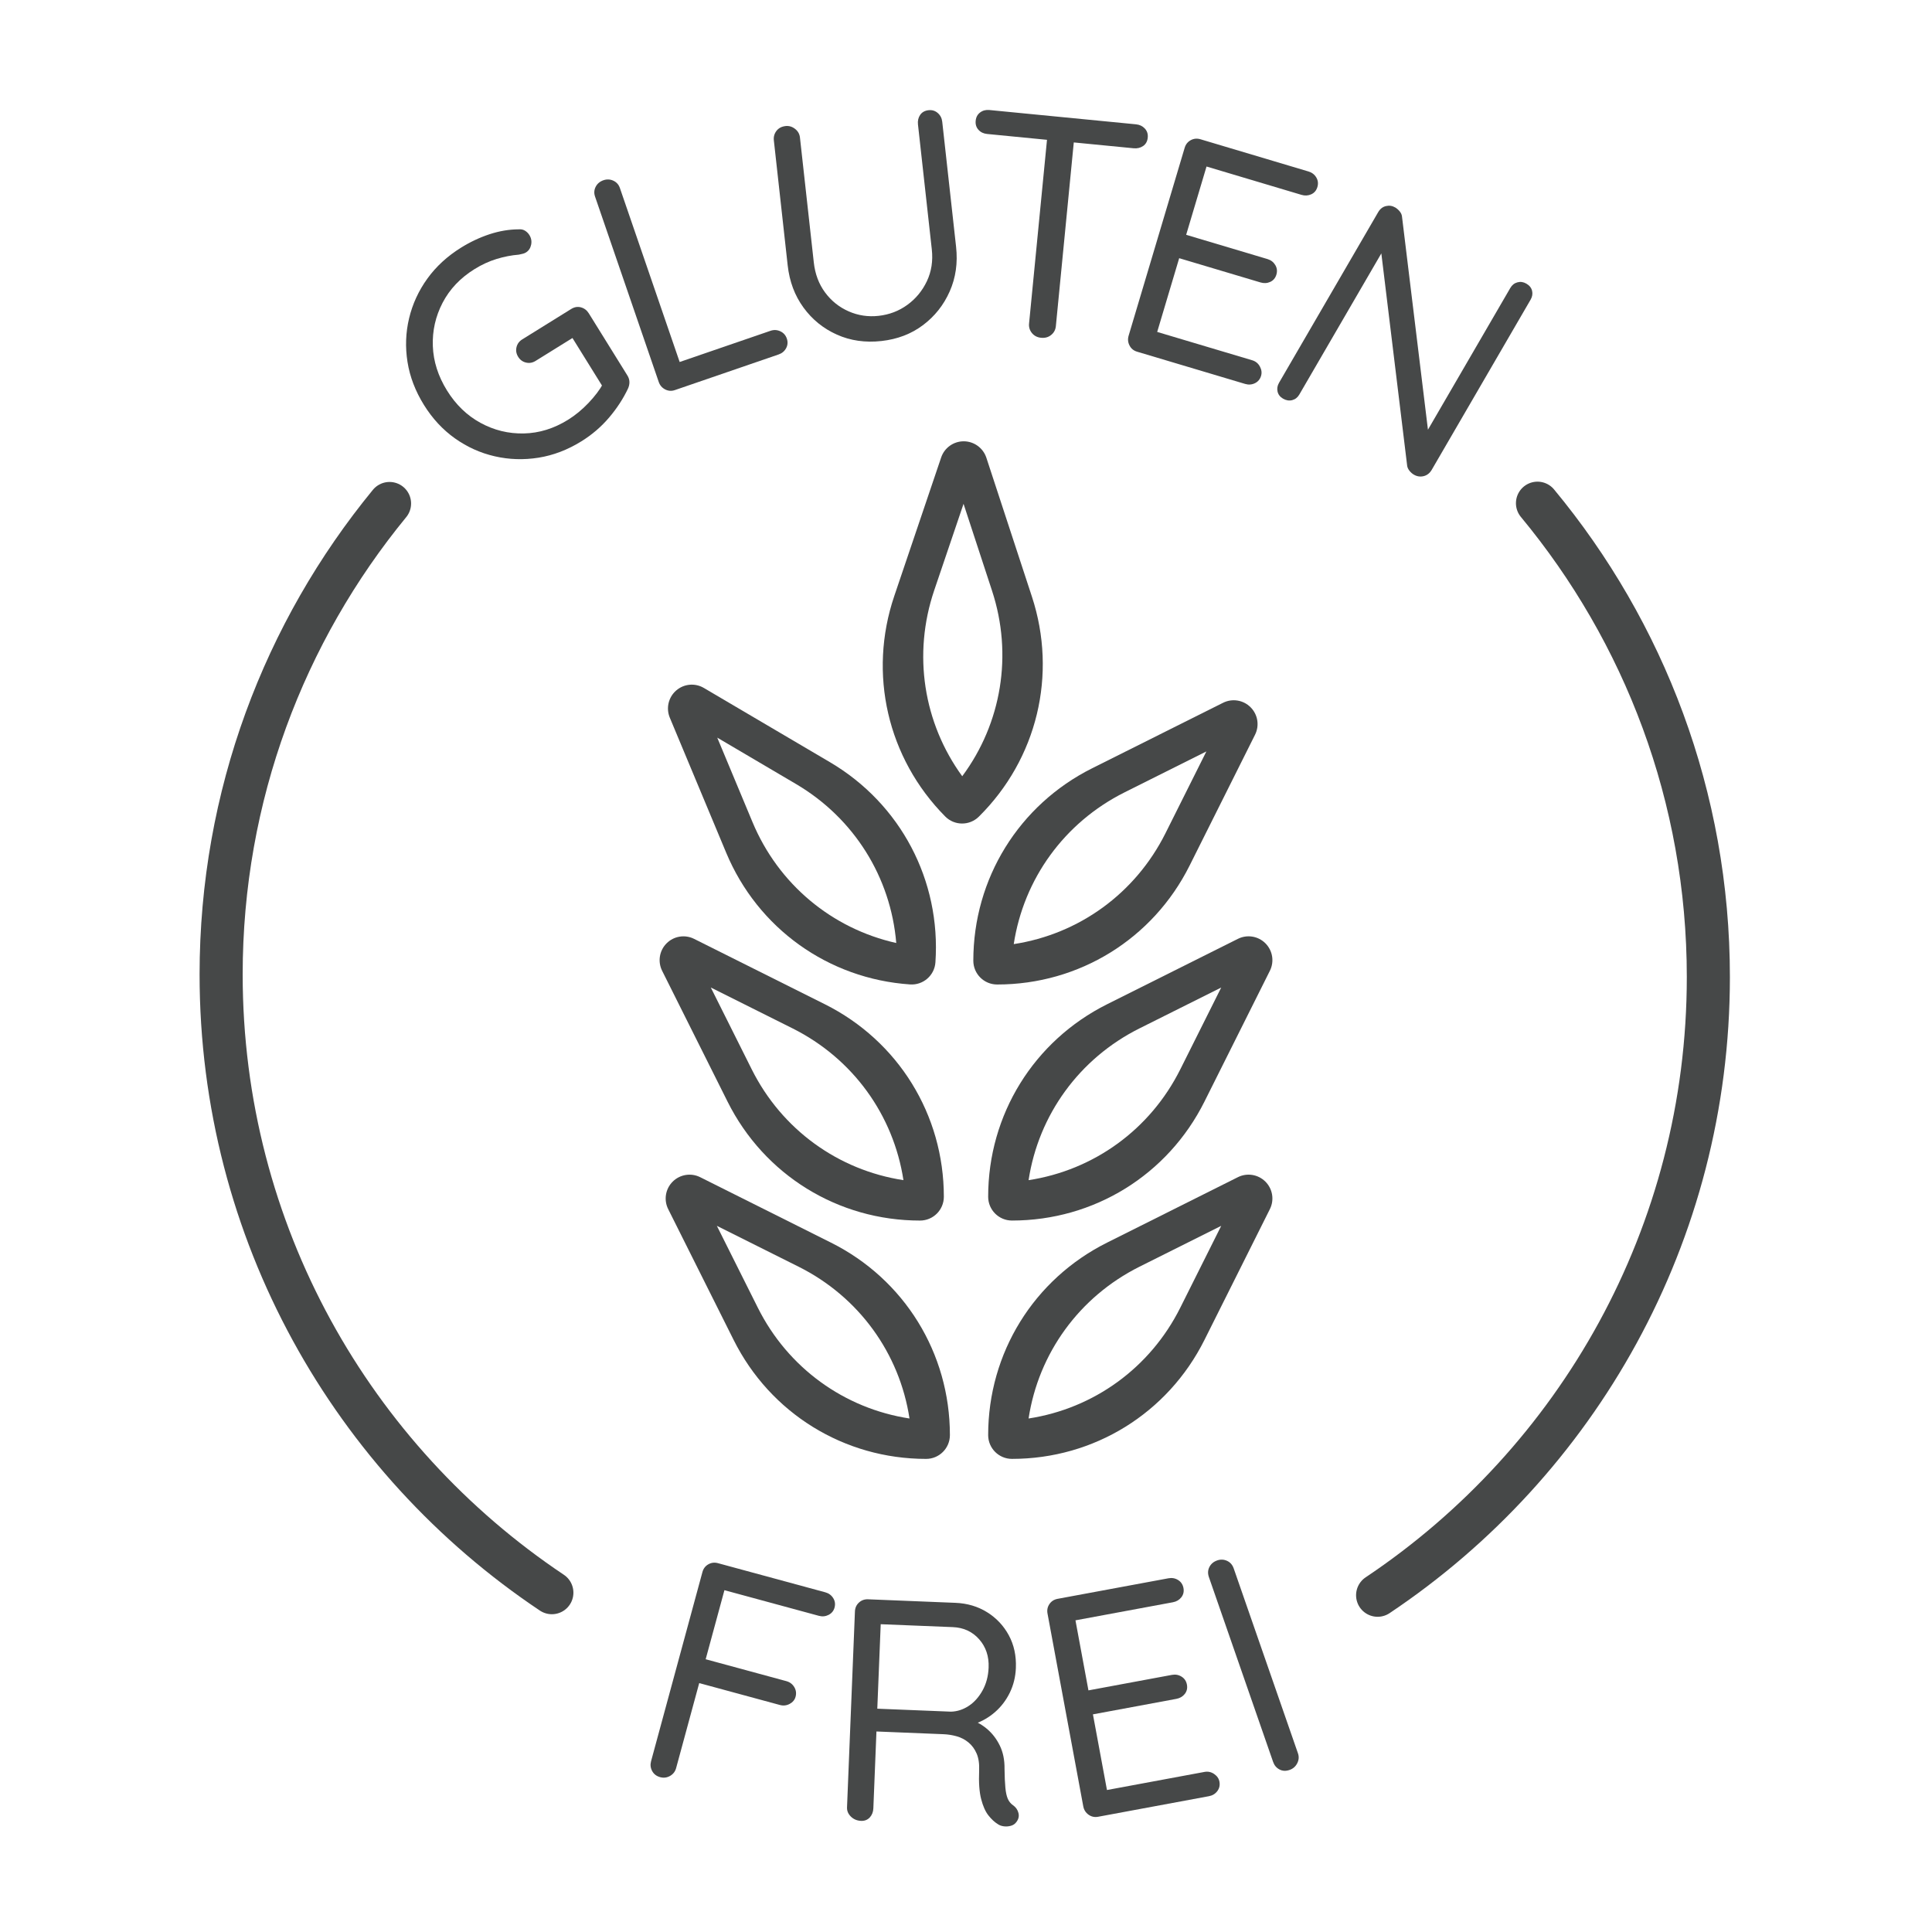 <?xml version="1.0" encoding="utf-8"?>
<!-- Generator: Adobe Illustrator 16.0.4, SVG Export Plug-In . SVG Version: 6.00 Build 0)  -->
<!DOCTYPE svg PUBLIC "-//W3C//DTD SVG 1.1//EN" "http://www.w3.org/Graphics/SVG/1.1/DTD/svg11.dtd">
<svg version="1.1" id="Ebene_1" xmlns="http://www.w3.org/2000/svg" xmlns:xlink="http://www.w3.org/1999/xlink" x="0px" y="0px"
	 width="141.732px" height="141.732px" viewBox="17.645 14.173 141.732 141.732"
	 enable-background="new 17.645 14.173 141.732 141.732" xml:space="preserve">
<g>
	<path fill="#464848" d="M66.077,144.547c-0.27-0.073-0.465-0.223-0.588-0.448c-0.124-0.227-0.15-0.466-0.082-0.721l3.768-13.877
		c0.068-0.254,0.213-0.444,0.432-0.569c0.217-0.125,0.453-0.153,0.709-0.084l7.869,2.136c0.254,0.068,0.447,0.21,0.582,0.423
		c0.135,0.214,0.168,0.447,0.1,0.701c-0.066,0.239-0.211,0.416-0.434,0.532c-0.225,0.115-0.463,0.139-0.717,0.07l-7.062-1.917
		l0.184-0.144l-1.492,5.493l-0.045-0.277l6.031,1.637c0.254,0.069,0.447,0.215,0.58,0.435c0.133,0.221,0.164,0.458,0.096,0.712
		c-0.061,0.225-0.205,0.398-0.43,0.521c-0.227,0.123-0.467,0.15-0.721,0.081l-6.076-1.649l0.213-0.159l-1.748,6.435
		c-0.068,0.255-0.217,0.446-0.445,0.577C66.573,144.585,66.331,144.615,66.077,144.547z"/>
	<path fill="#464848" d="M80.812,147.752c-0.294-0.012-0.542-0.115-0.743-0.31s-0.297-0.422-0.286-0.686l0.58-14.368
		c0.011-0.263,0.108-0.479,0.294-0.65c0.185-0.171,0.409-0.251,0.673-0.24l6.406,0.259c0.866,0.035,1.64,0.264,2.32,0.687
		s1.211,0.987,1.594,1.692c0.382,0.705,0.556,1.506,0.519,2.403c-0.025,0.65-0.175,1.253-0.444,1.808
		c-0.271,0.555-0.631,1.028-1.081,1.421c-0.449,0.393-0.957,0.686-1.523,0.88l-0.495-0.392c0.521,0.145,0.984,0.385,1.389,0.719
		c0.405,0.334,0.729,0.75,0.973,1.248s0.359,1.072,0.349,1.723c0.008,0.574,0.028,1.032,0.062,1.374
		c0.032,0.343,0.091,0.612,0.176,0.81c0.086,0.197,0.211,0.354,0.377,0.469c0.211,0.147,0.347,0.339,0.406,0.574
		c0.061,0.234,0.009,0.458-0.154,0.668c-0.099,0.136-0.234,0.227-0.406,0.274c-0.173,0.047-0.344,0.06-0.513,0.037
		c-0.17-0.022-0.315-0.074-0.436-0.157c-0.242-0.149-0.474-0.364-0.695-0.645c-0.221-0.279-0.398-0.679-0.532-1.195
		c-0.135-0.517-0.184-1.216-0.148-2.099c0.021-0.495-0.041-0.908-0.182-1.239c-0.143-0.331-0.341-0.603-0.596-0.814
		s-0.543-0.362-0.864-0.453c-0.322-0.091-0.653-0.143-0.994-0.156l-5.176-0.21l0.295-0.406l-0.244,6.059
		c-0.011,0.263-0.098,0.484-0.26,0.663C81.288,147.678,81.075,147.763,80.812,147.752z M81.726,139.512l5.687,0.229
		c0.45-0.013,0.878-0.15,1.284-0.413c0.405-0.263,0.746-0.64,1.022-1.133c0.275-0.492,0.426-1.056,0.451-1.69
		c0.033-0.82-0.198-1.511-0.694-2.074c-0.497-0.562-1.14-0.859-1.929-0.892l-5.479-0.221l0.204-0.434l-0.285,7.056L81.726,139.512z"
		/>
	<path fill="#464848" d="M95.231,131.464l8.131-1.508c0.259-0.048,0.495-0.005,0.709,0.128c0.214,0.134,0.345,0.33,0.393,0.589
		s-0.005,0.485-0.157,0.679c-0.153,0.194-0.359,0.315-0.618,0.363l-7.354,1.364l0.134-0.427l1.071,5.779l-0.274-0.209l6.35-1.179
		c0.259-0.048,0.495-0.005,0.709,0.129s0.345,0.33,0.393,0.589s-0.005,0.485-0.157,0.679c-0.153,0.193-0.359,0.314-0.618,0.362
		l-6.281,1.166l0.122-0.235l1.097,5.915l-0.166-0.134l7.286-1.352c0.259-0.049,0.496,0.002,0.713,0.15
		c0.217,0.149,0.347,0.338,0.389,0.566c0.048,0.259-0.004,0.489-0.155,0.69s-0.357,0.326-0.616,0.374l-8.131,1.509
		c-0.26,0.048-0.493-0.003-0.702-0.153s-0.337-0.354-0.386-0.614l-2.622-14.138c-0.049-0.259-0.001-0.492,0.142-0.7
		C94.771,131.641,94.971,131.513,95.231,131.464z"/>
	<path fill="#464848" d="M112.863,142.795c0.087,0.249,0.069,0.492-0.053,0.731s-0.308,0.401-0.556,0.488
		c-0.278,0.097-0.528,0.085-0.75-0.035c-0.223-0.119-0.376-0.303-0.463-0.552l-4.712-13.562c-0.091-0.264-0.078-0.51,0.039-0.738
		c0.117-0.229,0.307-0.39,0.57-0.481c0.249-0.087,0.49-0.076,0.725,0.031c0.233,0.107,0.396,0.292,0.487,0.556L112.863,142.795z"/>
</g>
<g>
	<path fill="#464848" d="M60.3,46.545c-1.013,0.629-2.063,1.031-3.149,1.204c-1.086,0.173-2.156,0.14-3.207-0.101
		c-1.052-0.24-2.026-0.678-2.923-1.315c-0.897-0.637-1.656-1.456-2.277-2.456c-0.629-1.013-1.031-2.062-1.204-3.149
		s-0.134-2.154,0.116-3.204c0.251-1.049,0.697-2.019,1.338-2.909c0.641-0.89,1.468-1.65,2.481-2.279
		c0.671-0.417,1.366-0.743,2.084-0.98c0.719-0.236,1.433-0.356,2.142-0.359c0.172-0.016,0.325,0.017,0.458,0.099
		s0.24,0.188,0.322,0.32c0.139,0.224,0.181,0.461,0.128,0.713c-0.053,0.252-0.179,0.439-0.376,0.562
		c-0.079,0.049-0.163,0.083-0.251,0.101c-0.089,0.019-0.181,0.04-0.276,0.062c-0.539,0.043-1.083,0.149-1.635,0.318
		s-1.09,0.417-1.616,0.744c-1.04,0.646-1.819,1.467-2.339,2.464c-0.52,0.998-0.759,2.058-0.718,3.181s0.389,2.211,1.042,3.263
		c0.646,1.04,1.465,1.83,2.457,2.371c0.993,0.542,2.051,0.8,3.176,0.776c1.124-0.023,2.206-0.358,3.246-1.004
		c0.526-0.327,1.024-0.736,1.493-1.228s0.832-0.972,1.088-1.441l0.156,0.56l-2.586-4.164l0.487,0.08l-3.02,1.875
		c-0.224,0.139-0.458,0.18-0.703,0.122c-0.245-0.057-0.437-0.197-0.576-0.421c-0.139-0.224-0.18-0.458-0.123-0.703
		s0.198-0.438,0.421-0.576l3.592-2.231c0.237-0.147,0.477-0.187,0.719-0.119c0.243,0.068,0.434,0.214,0.573,0.438l2.831,4.559
		c0.098,0.158,0.147,0.319,0.149,0.482c0.001,0.164-0.033,0.321-0.103,0.474c-0.355,0.75-0.819,1.462-1.394,2.137
		S61.076,46.063,60.3,46.545z"/>
	<path fill="#464848" d="M74.164,38.442c0.249-0.086,0.49-0.074,0.724,0.034c0.234,0.108,0.394,0.287,0.479,0.536
		c0.085,0.249,0.067,0.484-0.053,0.706c-0.12,0.222-0.305,0.375-0.554,0.46l-7.602,2.611c-0.25,0.086-0.488,0.07-0.717-0.048
		c-0.229-0.118-0.387-0.301-0.472-0.55l-4.672-13.6c-0.086-0.249-0.069-0.488,0.048-0.717c0.118-0.229,0.309-0.388,0.572-0.479
		c0.249-0.085,0.49-0.074,0.724,0.034c0.233,0.108,0.393,0.287,0.479,0.536l4.521,13.16l-0.575-0.245L74.164,38.442z"/>
	<path fill="#464848" d="M85.763,22.258c0.262-0.029,0.487,0.04,0.677,0.206s0.3,0.38,0.328,0.642l1.015,9.167
		c0.132,1.186-0.024,2.278-0.467,3.277c-0.442,1-1.095,1.824-1.958,2.473s-1.88,1.038-3.05,1.167
		c-1.186,0.131-2.273-0.024-3.266-0.468c-0.991-0.443-1.809-1.104-2.451-1.984c-0.643-0.879-1.029-1.911-1.161-3.097l-1.015-9.167
		c-0.029-0.262,0.035-0.495,0.191-0.699c0.156-0.204,0.381-0.322,0.674-0.355c0.246-0.027,0.476,0.041,0.688,0.205
		c0.213,0.163,0.334,0.376,0.362,0.637l1.016,9.167c0.094,0.847,0.369,1.58,0.827,2.199s1.035,1.081,1.731,1.386
		c0.695,0.305,1.429,0.415,2.198,0.329c0.785-0.087,1.487-0.355,2.107-0.806c0.62-0.45,1.098-1.029,1.433-1.736
		c0.334-0.707,0.455-1.484,0.361-2.331l-1.015-9.167c-0.029-0.262,0.022-0.493,0.156-0.695
		C85.281,22.405,85.486,22.289,85.763,22.258z"/>
	<path fill="#464848" d="M90.06,24.001c-0.263-0.025-0.475-0.128-0.636-0.307c-0.161-0.179-0.229-0.399-0.203-0.662
		c0.025-0.262,0.135-0.465,0.327-0.61c0.193-0.145,0.421-0.204,0.683-0.178l10.751,1.049c0.263,0.025,0.479,0.128,0.647,0.308
		s0.24,0.401,0.215,0.663c-0.026,0.277-0.141,0.484-0.34,0.62c-0.2,0.136-0.432,0.191-0.693,0.166L90.06,24.001z M94.016,38.952
		c-0.277-0.027-0.5-0.142-0.667-0.345c-0.166-0.203-0.237-0.435-0.212-0.697l1.395-14.289l1.965,0.191l-1.394,14.289
		c-0.025,0.263-0.14,0.477-0.343,0.644S94.309,38.981,94.016,38.952z"/>
	<path fill="#464848" d="M105.711,24.389l7.925,2.364c0.252,0.075,0.443,0.221,0.572,0.438c0.13,0.217,0.156,0.451,0.081,0.703
		s-0.225,0.43-0.449,0.532c-0.225,0.103-0.463,0.117-0.716,0.042l-7.168-2.139l0.313-0.318l-1.68,5.632l-0.15-0.311l6.189,1.846
		c0.252,0.076,0.442,0.221,0.572,0.438c0.129,0.217,0.156,0.451,0.081,0.703c-0.075,0.252-0.226,0.43-0.45,0.533
		c-0.225,0.103-0.463,0.116-0.715,0.041l-6.122-1.826l0.216-0.154l-1.72,5.766l-0.087-0.196l7.101,2.118
		c0.253,0.075,0.441,0.229,0.566,0.46c0.125,0.231,0.154,0.458,0.088,0.681c-0.075,0.252-0.227,0.434-0.453,0.543
		c-0.228,0.11-0.467,0.128-0.719,0.052l-7.925-2.364c-0.253-0.075-0.438-0.228-0.555-0.457c-0.118-0.229-0.139-0.469-0.063-0.722
		l4.11-13.78c0.075-0.252,0.224-0.438,0.445-0.558C105.221,24.336,105.458,24.314,105.711,24.389z"/>
	<path fill="#464848" d="M129.619,34.981c0.228,0.132,0.367,0.308,0.42,0.526c0.052,0.218,0.016,0.435-0.108,0.649l-7.248,12.473
		c-0.147,0.254-0.347,0.412-0.597,0.473s-0.489,0.025-0.717-0.107c-0.12-0.07-0.228-0.164-0.32-0.28
		c-0.094-0.117-0.15-0.235-0.171-0.354l-1.991-16.364l0.542-0.007l-6.466,11.127c-0.124,0.214-0.298,0.351-0.52,0.41
		c-0.223,0.059-0.448,0.022-0.676-0.11c-0.214-0.125-0.348-0.296-0.399-0.515s-0.016-0.435,0.108-0.649l7.271-12.513
		c0.14-0.241,0.329-0.391,0.569-0.448c0.239-0.058,0.466-0.025,0.681,0.1c0.12,0.07,0.23,0.166,0.33,0.287
		c0.101,0.121,0.156,0.248,0.169,0.38l1.964,16.133l-0.447,0.17l6.431-11.067c0.124-0.214,0.298-0.351,0.52-0.41
		C129.186,34.824,129.404,34.856,129.619,34.981z"/>
</g>
<path fill="none" stroke="#464848" stroke-width="3.15" stroke-linecap="round" stroke-miterlimit="10" d="M126.946,124.593"/>
<path fill="none" stroke="#464848" stroke-width="3.15" stroke-linecap="round" stroke-miterlimit="10" d="M49.755,124.271"/>
<g>
	<path id="XMLID_1221_" fill="#464848" d="M66.664,102.875l4.8,9.595c2.69,5.383,8.102,8.728,14.12,8.728
		c0.964,0,1.746-0.782,1.746-1.746c0-6.021-3.344-11.432-8.728-14.122l-9.593-4.799c-0.674-0.336-1.485-0.203-2.017,0.328
		C66.46,101.391,66.327,102.203,66.664,102.875z M76.233,107.1c4.426,2.214,7.404,6.355,8.133,11.134
		c-4.777-0.731-8.919-3.708-11.13-8.134l-3.002-5.999L76.233,107.1z"/>
	<path id="XMLID_7_" fill="#464848" d="M66.219,85.391l4.799,9.596c2.691,5.383,8.103,8.727,14.121,8.727
		c0.965,0,1.747-0.782,1.747-1.747c0-6.019-3.345-11.43-8.729-14.122l-9.593-4.796c-0.674-0.337-1.485-0.205-2.017,0.327
		C66.015,83.907,65.884,84.717,66.219,85.391z M75.789,89.616c4.424,2.214,7.401,6.354,8.133,11.133
		c-4.778-0.73-8.92-3.706-11.132-8.133l-3-5.999L75.789,89.616z"/>
	<path id="XMLID_16_" fill="#464848" d="M110.476,100.858c-0.531-0.531-1.344-0.664-2.017-0.328l-9.593,4.799
		c-5.384,2.69-8.729,8.102-8.729,14.122c0,0.964,0.781,1.746,1.746,1.746c6.02,0,11.431-3.345,14.122-8.728l4.799-9.595
		C111.14,102.203,111.009,101.391,110.476,100.858z M107.234,104.101l-3,5.999c-2.212,4.426-6.354,7.402-11.132,8.134
		c0.73-4.778,3.709-8.92,8.133-11.134L107.234,104.101z"/>
	<path id="XMLID_13_" fill="#464848" d="M110.476,83.374c-0.531-0.532-1.344-0.664-2.017-0.327l-9.593,4.796
		c-5.384,2.692-8.729,8.104-8.729,14.122c0,0.965,0.781,1.747,1.746,1.747c6.02,0,11.431-3.344,14.122-8.727l4.799-9.596
		C111.14,84.717,111.009,83.907,110.476,83.374z M107.234,86.618l-3,5.999c-2.212,4.427-6.354,7.402-11.132,8.133
		c0.73-4.778,3.709-8.919,8.133-11.133L107.234,86.618z"/>
	<g>
		<path id="XMLID_10_" fill="#464848" d="M66.781,66.82l4.133,9.899c2.317,5.555,7.488,9.261,13.492,9.672
			c0.962,0.066,1.797-0.66,1.862-1.622c0.41-6.005-2.555-11.633-7.744-14.686l-9.242-5.441c-0.65-0.383-1.468-0.307-2.035,0.188
			C66.68,65.325,66.493,66.126,66.781,66.82z M76.041,71.689c4.264,2.51,6.952,6.845,7.353,11.663
			c-4.716-1.056-8.644-4.309-10.548-8.875l-2.584-6.191L76.041,71.689z"/>
		<path id="XMLID_1_" fill="#464848" d="M109.387,66.057c-0.53-0.532-1.342-0.665-2.017-0.328l-9.593,4.798
			c-5.383,2.691-8.729,8.103-8.729,14.123c0,0.965,0.782,1.746,1.747,1.746c6.019,0,11.43-3.344,14.121-8.727l4.799-9.595
			C110.052,67.401,109.921,66.589,109.387,66.057z M106.145,69.299l-3,6c-2.213,4.426-6.354,7.402-11.131,8.134
			c0.729-4.779,3.708-8.921,8.132-11.134L106.145,69.299z"/>
	</g>
	<path id="XMLID_4_" fill="#464848" d="M88.349,46.547c-0.751-0.002-1.421,0.475-1.661,1.188l-3.438,10.16
		c-1.932,5.701-0.499,11.899,3.736,16.175c0.679,0.686,1.785,0.69,2.47,0.011c4.276-4.237,5.768-10.419,3.891-16.138L90.004,47.75
		C89.767,47.036,89.103,46.551,88.349,46.547z M88.331,51.134l2.089,6.373c1.543,4.7,0.696,9.73-2.185,13.611
		c-2.844-3.908-3.644-8.946-2.057-13.634L88.331,51.134z"/>
</g>
<path fill="none" stroke="#464848" stroke-width="3.161" stroke-linecap="round" stroke-linejoin="round" stroke-miterlimit="10" d="
	M46.222,51.11c-7.717,9.405-12.355,21.433-12.355,34.548c0,18.915,9.636,35.575,24.263,45.354"/>
<path fill="none" stroke="#464848" stroke-width="3.161" stroke-linecap="round" stroke-linejoin="round" stroke-miterlimit="10" d="
	M130.435,51.088c7.822,9.437,12.535,21.543,12.535,34.758c0,18.915-9.636,35.575-24.263,45.354"/>
</svg>
